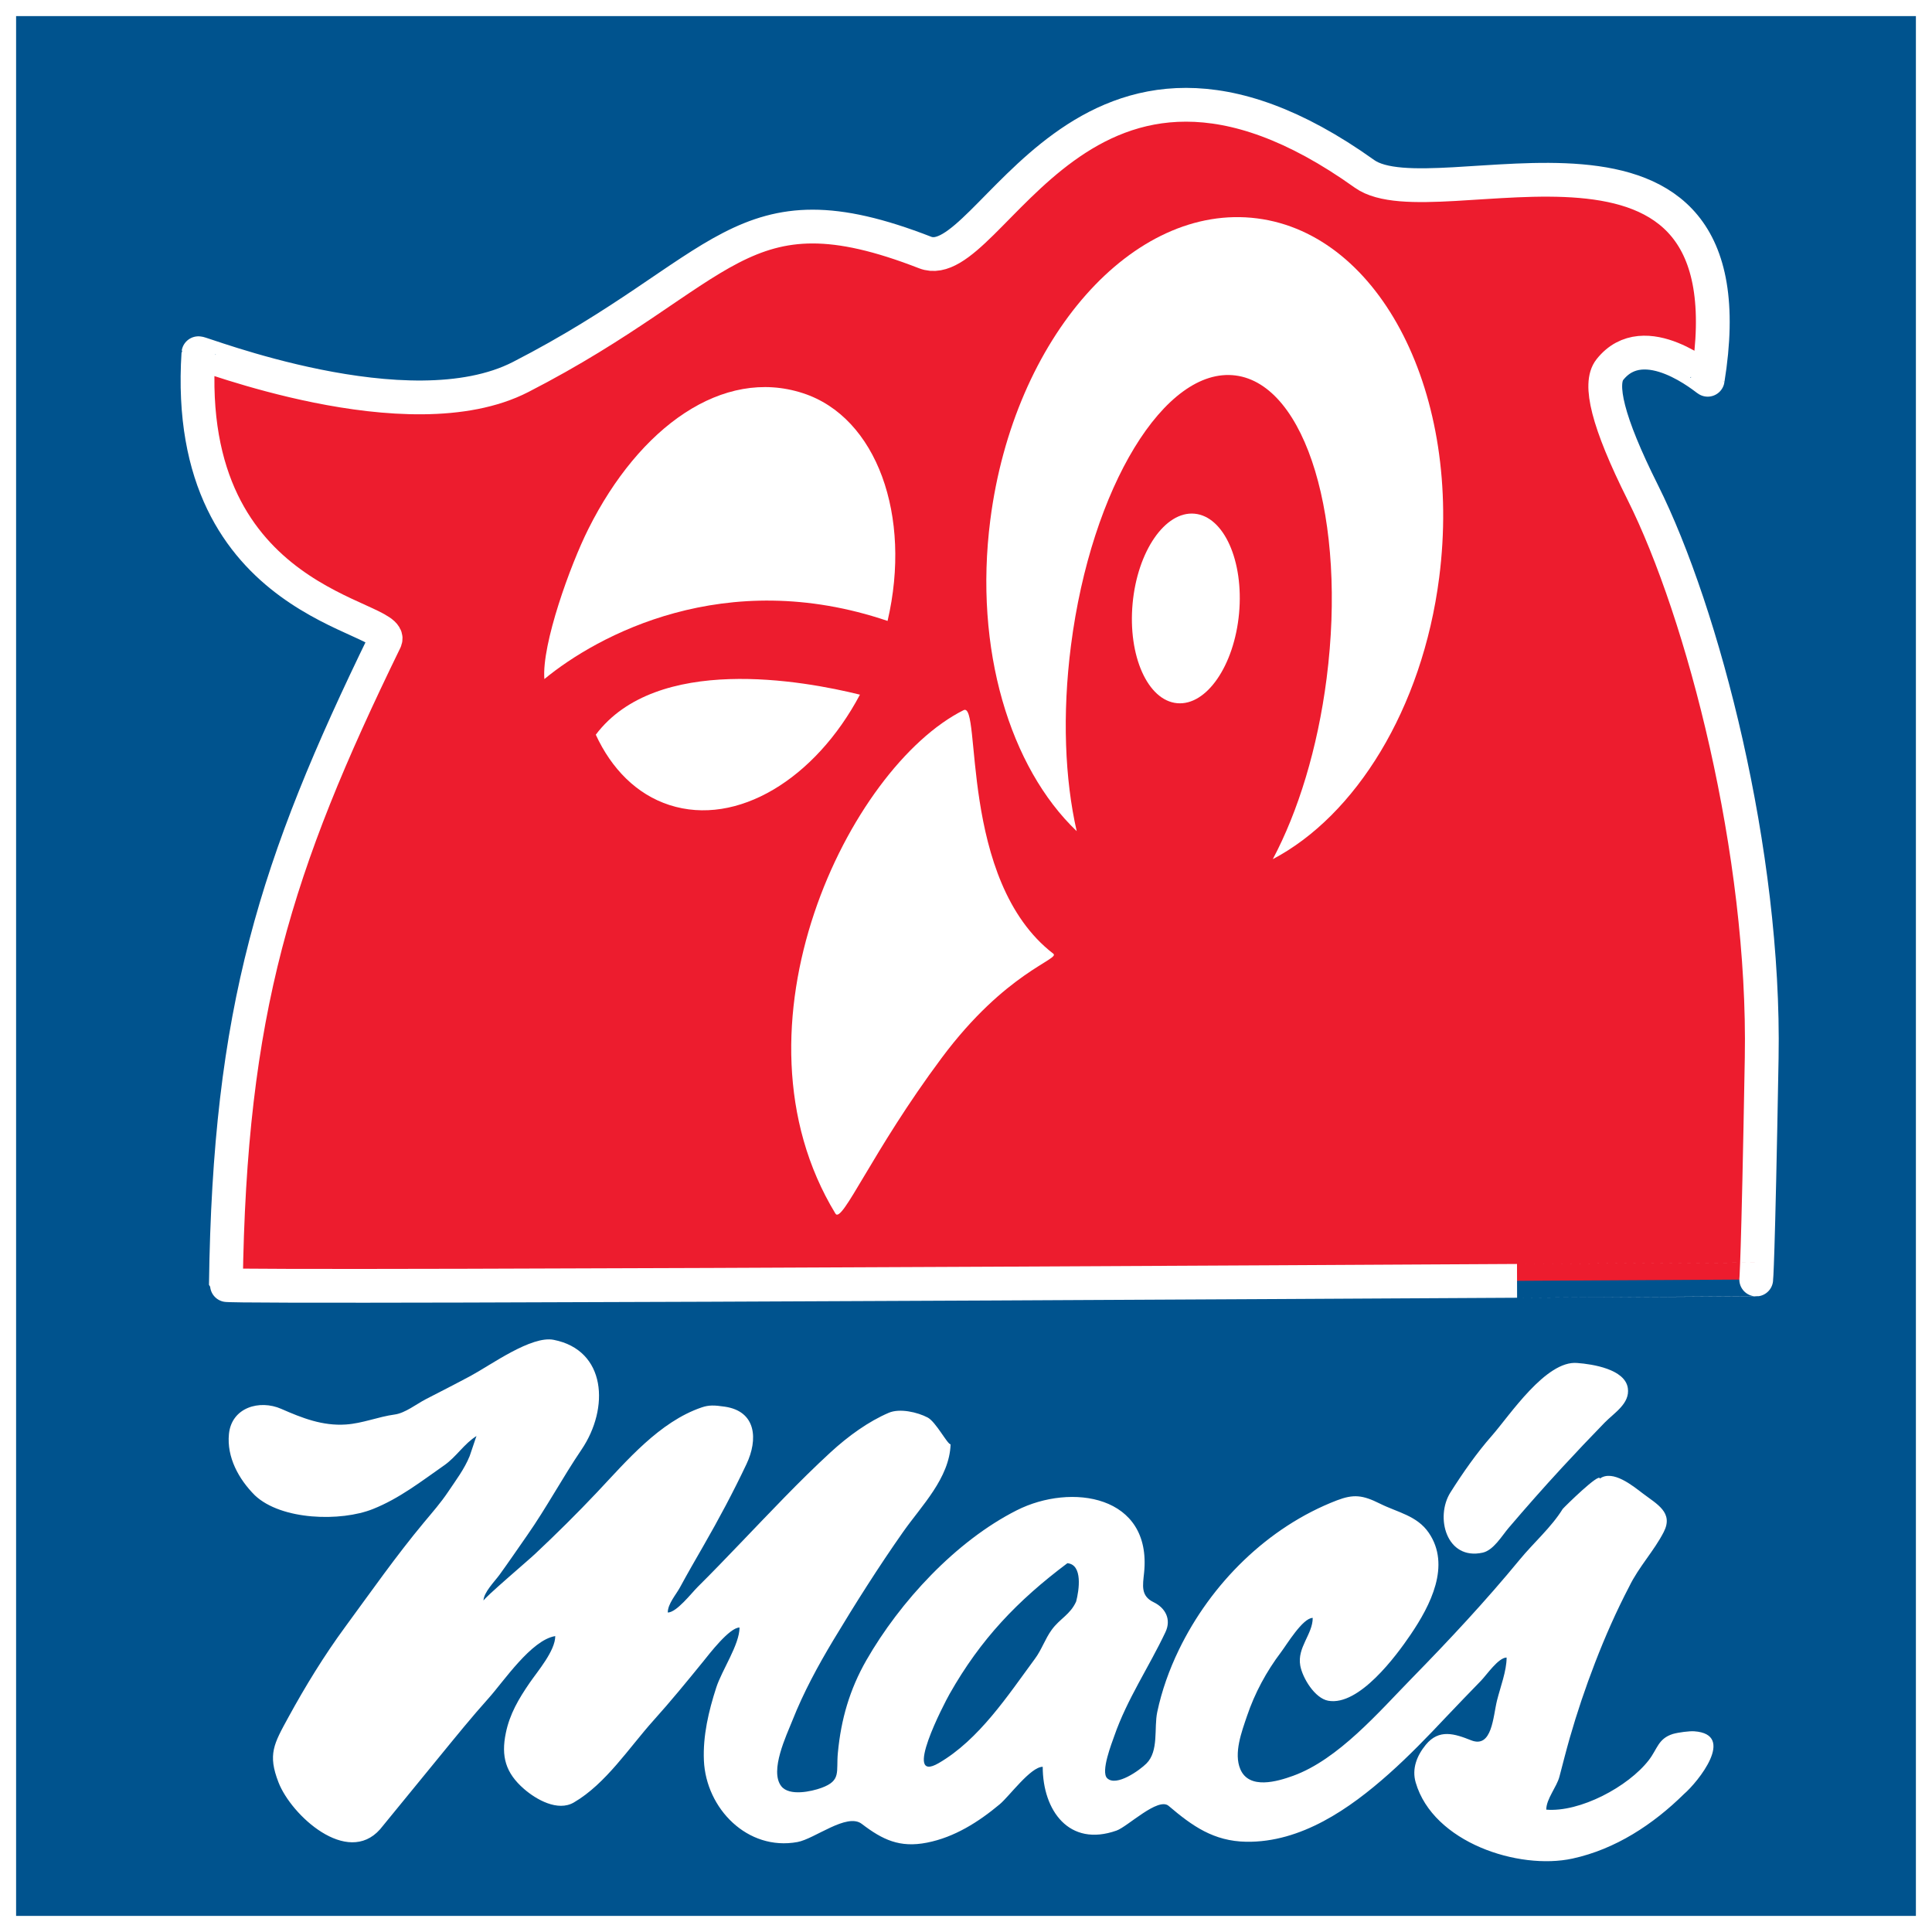 <?xml version="1.0" encoding="iso-8859-1"?>
<!-- Generator: Adobe Illustrator 13.0.0, SVG Export Plug-In . SVG Version: 6.00 Build 14948)  -->
<!DOCTYPE svg PUBLIC "-//W3C//DTD SVG 1.1//EN" "http://www.w3.org/Graphics/SVG/1.1/DTD/svg11.dtd">
<svg version="1.1" xmlns="http://www.w3.org/2000/svg" xmlns:xlink="http://www.w3.org/1999/xlink" x="0px" y="0px" width="300px"
	 height="300px" viewBox="0 0 300 300" style="enable-background:new 0 0 300 300;" xml:space="preserve">
<g id="Layer_2">
	<rect style="fill:#FFFFFF;" width="300" height="300"/>
</g>
<g id="Layer_2_copy">
	<rect x="2.5" y="2.5" style="fill:#00538E;" width="295" height="295"/>
</g>
<g id="Layer_1">
	<g>
		<path style="fill:#ED1C2E;" d="M35.073,199.53c0.57-42.633,7.673-65.095,24.725-100.058c1.959-3.993-31.548-5.115-28.989-44.625
			c0.019-0.289,32.545,12.667,50.035,3.693c32.114-16.488,33.975-30.544,62.814-19.328c10.228,3.981,24.445-43.487,68.215-12.221
			c10.796,7.717,60.967-15.352,53.297,31.979c-0.012,0.103-9.803-8.388-15.199-1.564c-1.708,2.156-0.434,7.963,5.109,19.043
			c9.381,18.759,19.04,55.941,18.475,87.834c-0.571,32.406-0.85,34.395-0.85,34.395S35.067,200.099,35.073,199.53"/>
		<path style="fill:none;stroke:#FFFFFF;stroke-width:5.246;stroke-linejoin:round;" d="M35.073,199.53
			c0.57-42.633,7.673-65.095,24.725-100.058c1.959-3.993-31.548-5.115-28.989-44.625c0.019-0.289,32.545,12.667,50.035,3.693
			c32.114-16.488,33.975-30.544,62.814-19.328c10.228,3.981,24.445-43.487,68.215-12.221c10.796,7.717,60.967-15.352,53.297,31.979
			c-0.012,0.103-9.803-8.388-15.199-1.564c-1.708,2.156-0.434,7.963,5.109,19.043c9.381,18.759,19.04,55.941,18.475,87.834
			c-0.571,32.406-0.85,34.395-0.85,34.395S35.067,200.099,35.073,199.53z"/>
		<path style="fill:#FFFFFF;" d="M146.216,164.282c-10.805,14.496-15.463,25.852-16.491,24.164
			c-17.617-28.992,2.197-69.331,19.901-78.171c2.842-1.421-0.85,26.432,13.925,37.809
			C164.702,148.96,156.215,150.853,146.216,164.282"/>
		<path style="fill:#FFFFFF;" d="M137.822,96.417c3.806-16.291-1.67-31.651-13.163-35.37c-12.388-4.021-25.342,5.174-33.3,21.091
			c-2.796,5.58-7.263,17.903-6.829,23.306C92.724,98.69,112.557,87.852,137.822,96.417"/>
		<path style="fill:#FFFFFF;" d="M92.513,114.084c2.444,5.3,6.342,9.272,11.436,10.92c10.504,3.401,22.639-4.046,29.582-17.136
			C124.706,105.676,101.957,101.549,92.513,114.084"/>
		<path style="fill:#FFFFFF;" d="M195.209,33.912c-19.257-2.468-37.808,18.497-41.435,46.828
			c-2.572,20.084,3.073,38.442,13.415,48.321c-1.834-8.042-2.265-18.089-0.891-28.815c3.152-24.568,14.584-43.351,25.553-41.943
			c10.957,1.406,17.297,22.463,14.145,47.039c-1.403,10.929-4.438,20.695-8.355,28.066c12.812-6.735,23.215-23.288,25.837-43.734
			C227.107,61.345,214.445,36.379,195.209,33.912"/>
		<path style="fill:#FFFFFF;" d="M192.402,95.24c-0.753,8.127-5.063,14.376-9.624,13.951c-4.559-0.422-7.655-7.348-6.908-15.475
			c0.75-8.124,5.054-14.37,9.618-13.95C190.059,80.188,193.144,87.115,192.402,95.24"/>
		<path style="fill:#FFFFFF;" d="M244.908,211.644c2.385,0.176,7.433,0.959,7.863,3.908c0.349,2.391-2.115,3.826-3.609,5.359
			c-2.235,2.297-4.444,4.625-6.618,6.984c-2.833,3.066-5.593,6.199-8.303,9.377c-1.017,1.193-2.329,3.455-4.014,3.824
			c-5.622,1.236-7.433-5.512-4.998-9.363c1.942-3.068,4.061-6.105,6.46-8.834C234.402,219.812,240.051,211.208,244.908,211.644"/>
		<path style="fill:#FFFFFF;" d="M59.015,284.054c-5.121,5.779-13.79-2.186-15.768-7.283c-1.698-4.363-0.729-5.977,1.551-10.146
			c2.622-4.795,5.531-9.545,8.768-13.953c4.038-5.5,7.928-11.063,12.291-16.301c1.28-1.537,2.589-3.023,3.7-4.682
			c1.209-1.805,2.555-3.568,3.374-5.598c0.153-0.393,1.026-3.086,1.059-3.105c-1.91,1.18-3.126,3.225-4.998,4.535
			c-3.577,2.502-6.981,5.164-11.084,6.799c-4.966,1.986-14.215,1.764-18.335-2.129c-2.508-2.508-4.377-5.91-4.025-9.508
			c0.406-4.145,4.761-5.393,8.125-3.916c3.276,1.438,6.414,2.668,10.026,2.428c2.631-0.176,4.982-1.197,7.611-1.555
			c1.585-0.215,3.374-1.627,4.78-2.359c2.368-1.227,4.755-2.428,7.102-3.699c3.064-1.656,9.353-6.24,12.803-5.531
			c8.153,1.613,8.669,10.596,4.301,17.045c-2.938,4.332-5.423,8.996-8.434,13.303c-1.43,2.049-2.839,4.117-4.304,6.141
			c-0.698,0.967-2.481,2.744-2.481,4.02c-0.06-0.322,7.244-6.518,8.027-7.285c3.283-3.082,6.544-6.311,9.632-9.584
			c4.59-4.869,9.679-10.924,16.217-13.15c1.12-0.381,1.94-0.361,3.625-0.111c4.875,0.729,5.149,5.086,3.333,8.92
			c-2.051,4.336-4.301,8.547-6.69,12.701c-1.231,2.141-2.467,4.277-3.64,6.447c-0.611,1.125-1.889,2.549-1.889,3.891
			c1.37,0,3.68-3.018,4.663-3.99c2.279-2.256,4.492-4.572,6.715-6.885c4.551-4.734,9.023-9.512,13.858-13.963
			c2.833-2.607,5.944-4.828,9.07-6.172c1.717-0.738,4.471-0.098,6.047,0.729c1.28,0.672,3.067,4.166,3.565,4.166
			c-0.173,5.25-4.521,9.539-7.368,13.592c-3.823,5.438-7.409,11.111-10.837,16.809c-2.396,3.994-4.629,8.107-6.346,12.445
			c-0.92,2.32-3.602,7.857-1.74,10.24c1.244,1.59,4.696,0.82,6.223,0.264c3.141-1.143,2.273-2.482,2.563-5.449
			c0.489-5.201,1.834-9.848,4.427-14.377c5.221-9.105,13.901-18.506,23.35-23.281c8.452-4.268,20.985-2.367,19.775,9.672
			c-0.202,2.006-0.563,3.619,1.494,4.609c1.84,0.895,2.751,2.676,1.822,4.635c-2.561,5.42-5.979,10.447-7.951,16.143
			c-0.36,1.037-2.145,5.535-1.099,6.545c1.427,1.375,5.063-1.254,6.097-2.287c1.951-1.949,1.151-5.479,1.676-7.98
			c0.703-3.338,1.866-6.586,3.352-9.654c4.98-10.297,13.813-19.1,24.545-23.225c2.578-0.984,3.981-0.842,6.677,0.504
			c2.748,1.371,5.754,1.859,7.579,4.514c3.489,5.08,0.258,11.309-2.804,15.822c-2.25,3.32-8.016,11.127-12.791,10.275
			c-2.095-0.375-3.999-3.539-4.348-5.455c-0.513-2.828,1.934-4.852,1.934-7.41c-1.55,0-4.037,4.152-4.916,5.313
			c-2.285,3.02-4.084,6.357-5.297,9.945c-0.803,2.385-2.089,5.742-1.028,8.238c1.365,3.211,5.771,1.904,8.194,1.025
			c7.017-2.539,13.33-9.932,18.428-15.141c5.821-5.949,11.496-12.029,16.784-18.455c2.121-2.582,4.898-5.002,6.65-7.84
			c0.346-0.402,5.766-5.73,5.766-4.715c2.013-1.441,5.142,1.141,6.653,2.291c2.221,1.691,4.831,2.971,3.267,6.01
			c-1.5,2.93-3.855,5.379-5.344,8.434c-2.024,3.879-3.738,7.764-5.314,11.848c-1.488,3.85-2.807,7.766-3.943,11.73
			c-0.563,1.977-1.066,3.967-1.588,5.959c-0.425,1.629-2.048,3.465-2.048,5.133c5.218,0.436,12.715-3.539,15.929-7.697
			c1.336-1.729,1.436-3.322,3.718-4.051c0.932-0.264,2.593-0.467,3.313-0.42c6.606,0.449,0.568,7.908-1.576,9.744
			c-4.802,4.729-10.629,8.566-17.306,10.02c-8.376,1.82-21.627-2.496-24.349-11.797c-0.636-2.162,0.185-4.188,1.564-5.875
			c2.054-2.508,4.479-1.711,7.04-0.693c3.272,1.297,3.396-3.691,4.022-6.199c0.516-2.061,1.488-4.568,1.488-6.65
			c-1.274,0-3.082,2.672-3.967,3.588c-1.808,1.873-3.63,3.732-5.414,5.629c-2.874,3.053-5.783,6.07-8.918,8.859
			c-6.085,5.416-13.626,10.66-22.125,10.529c-5.071-0.088-8.382-2.441-12.05-5.566c-1.638-1.418-6.363,3.211-8.092,3.826
			c-7.392,2.625-11.467-3.139-11.467-9.9c-1.884,0-5.183,4.57-6.674,5.816c-3.293,2.754-7.028,5.123-11.294,5.961
			c-4.233,0.836-6.894-0.441-10.131-2.914c-2.306-1.764-7.31,2.334-9.984,2.82c-7.767,1.422-14.194-5.211-14.528-12.646
			c-0.171-3.854,0.738-7.703,1.918-11.344c0.886-2.73,3.613-6.666,3.613-9.32c-1.563,0-4.694,4.102-5.664,5.303
			c-2.492,3.064-5.041,6.18-7.681,9.111c-3.798,4.223-7.408,9.855-12.385,12.754c-2.491,1.453-5.831-0.449-7.727-2.096
			c-2.882-2.496-3.582-5.076-2.835-8.68c0.601-2.963,2.012-5.336,3.696-7.791c1.23-1.795,3.982-4.977,3.982-7.271
			c-3.722,0.598-8.008,7.035-10.349,9.643c-2.616,2.918-5.079,5.959-7.559,8.99C65.215,276.468,62.114,280.263,59.015,284.054
			 M165.742,242.733c-7.772,5.83-13.462,11.785-18.287,20.297c-0.855,1.508-7.392,14.051-1.699,10.748
			c6.281-3.641,10.764-10.531,14.962-16.225c1.034-1.396,1.564-3.066,2.581-4.465c1.26-1.748,2.895-2.367,3.806-4.408
			C167.559,246.935,168.162,242.954,165.742,242.733"/>
	</g>
</g>
</svg>
